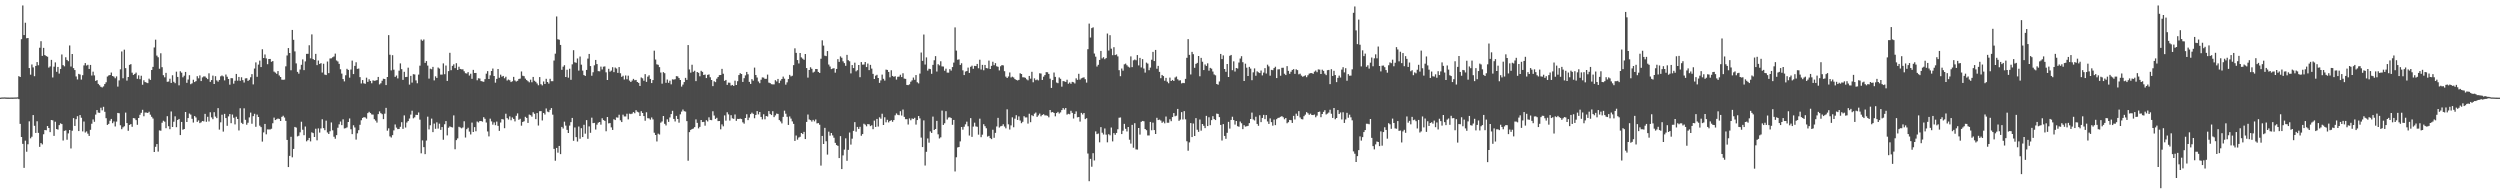 <?xml version="1.0" encoding="UTF-8"?>
<svg xmlns="http://www.w3.org/2000/svg" width="1920" height="150">
  <path d="M0 74.989h1v1.000H0zM1 74.831h1v1.000H1zM2 74.831h1v1.000H2zM3 74.796h1v1.000H3zM4 74.865h1v1.000H4zM5 74.915h1v1.000H5zM6 74.922h1v1.000H6zM7 74.934h1v1.000H7zM8 74.904h1v1.000H8zM9 74.922h1v1.000H9zM10 74.904h1v1.000H10zM11 74.849h1v1.000H11zM12 74.837h1v1.000H12zM13 74.751h1v1.000H13zM14 58.477h1v17.640H14zM15 59.113h1v36.024H15zM16 30.107h1v75.127H16zM17 4.200h1v106.289H17zM18 26.935h1v101.996H18zM19 17.439h1v90.615H19zM20 29.398h1v87.114H20zM21 29.166h1v81.616H21zM22 52.254h1v40.950H22zM23 57.362h1v48.897H23zM24 49.530h1v55.459H24zM25 51.768h1v36.587H25zM26 58.502h1v38.137H26zM27 50.656h1v51.426H27zM28 47.658h1v45.452H28zM29 50.105h1v51.923H29zM30 36.639h1v76.157H30zM31 31.647h1v78.203H31zM32 42.883h1v68.002H32zM33 36.781h1v66.331H33zM34 42.281h1v57.558H34zM35 43.039h1v57.031H35zM36 43.554h1v53.200H36zM37 51.938h1v46.342H37zM38 50.988h1v50.504H38zM39 46.003h1v46.145H39zM40 59.480h1v32.927H40zM41 51.185h1v53.143H41zM42 47.944h1v45.534H42zM43 55.167h1v43.962H43zM44 51.384h1v48.135H44zM45 56.527h1v39.581H45zM46 52.956h1v41.749H46zM47 41.817h1v53.463H47zM48 50.047h1v57.862H48zM49 50.924h1v49.597H49zM50 43.980h1v56.139H50zM51 46.021h1v61.298H51zM52 47.021h1v55.413H52zM53 34.932h1v64.916H53zM54 51.089h1v62.921H54zM55 41.464h1v58.947H55zM56 52.348h1v38.368H56zM57 53.810h1v42.902H57zM58 58.731h1v32.834H58zM59 61.045h1v28.215H59zM60 56.747h1v43.925H60zM61 57.255h1v31.126H61zM62 61.132h1v29.313H62zM63 57.761h1v43.175H63zM64 50.230h1v43.083H64zM65 48.443h1v53.349H65zM66 50.329h1v50.593H66zM67 49.747h1v52.934H67zM68 52.931h1v51.442H68zM69 49.894h1v49.817H69zM70 58.026h1v37.013H70zM71 55.030h1v36.709H71zM72 57.887h1v35.637H72zM73 62.157h1v25.853H73zM74 61.519h1v23.017H74zM75 64.396h1v22.097H75zM76 65.460h1v21.245H76zM77 66.646h1v16.104H77zM78 67.177h1v17.565H78zM79 66.339h1v15.708H79zM80 64.570h1v21.284H80zM81 63.158h1v27.638H81zM82 58.786h1v37.157H82zM83 57.951h1v37.182H83zM84 57.596h1v35.125H84zM85 55.724h1v35.601H85zM86 58.369h1v36.262H86zM87 58.818h1v34.482H87zM88 60.123h1v36.979H88zM89 58.681h1v34.692H89zM90 66.522h1v20.188H90zM91 61.757h1v25.239H91zM92 53.259h1v42.955H92zM93 39.546h1v59.689H93zM94 60.091h1v37.677H94zM95 38.159h1v58.789H95zM96 52.343h1v34.115H96zM97 61.885h1v32.655H97zM98 59.134h1v41.346H98zM99 49.839h1v46.118H99zM100 49.251h1v46.020H100zM101 55.811h1v41.586H101zM102 57.568h1v33.117H102zM103 56.790h1v34.143H103zM104 55.767h1v36.512H104zM105 60.539h1v35.306H105zM106 57.873h1v32.756H106zM107 60.848h1v27.320H107zM108 58.143h1v28.505H108zM109 65.096h1v19.222H109zM110 61.652h1v27.652H110zM111 63.041h1v23.401H111zM112 63.460h1v23.014H112zM113 63.851h1v22.957H113zM114 60.395h1v25.395H114zM115 61.407h1v26.651H115zM116 53.762h1v35.917H116zM117 51.352h1v39.698H117zM118 36.456h1v80.284H118zM119 30.450h1v82.277H119zM120 42.689h1v67.949H120zM121 43.980h1v72.452H121zM122 52.796h1v47.361H122zM123 40.883h1v59.531H123zM124 51.592h1v42.689H124zM125 57.751h1v34.983H125zM126 59.413h1v34.017H126zM127 55.968h1v42.506H127zM128 62.810h1v26.409H128zM129 62.597h1v34.324H129zM130 60.457h1v38.750H130zM131 63.712h1v21.911H131zM132 57.827h1v39.723H132zM133 62.801h1v30.682H133zM134 63.888h1v25.457H134zM135 55.051h1v42.651H135zM136 59.070h1v33.104H136zM137 65.556h1v25.791H137zM138 54.733h1v48.977H138zM139 55.808h1v37.855H139zM140 59.388h1v40.236H140zM141 58.102h1v40.980H141zM142 55.250h1v30.767H142zM143 63.611h1v30.078H143zM144 61.070h1v29.613H144zM145 57.756h1v29.444H145zM146 64.666h1v23.351H146zM147 64.021h1v27.199H147zM148 61.214h1v32.909H148zM149 63.027h1v26.118H149zM150 62.297h1v27.908H150zM151 58.514h1v35.095H151zM152 60.162h1v32.291H152zM153 57.884h1v36.704H153zM154 62.244h1v31.719H154zM155 59.447h1v33.488H155zM156 58.653h1v34.605H156zM157 58.717h1v28.709H157zM158 59.738h1v33.813H158zM159 60.764h1v28.931H159zM160 56.337h1v36.970H160zM161 62.892h1v23.351H161zM162 61.475h1v28.707H162zM163 58.081h1v33.468H163zM164 64.497h1v21.680H164zM165 58.541h1v31.023H165zM166 61.764h1v28.949H166zM167 62.707h1v20.323H167zM168 61.382h1v38.135H168zM169 58.603h1v35.324H169zM170 57.957h1v30.153H170zM171 58.683h1v42.399H171zM172 61.732h1v25.699H172zM173 57.234h1v33.431H173zM174 58.926h1v37.672H174zM175 60.683h1v28.707H175zM176 65.002h1v22.598H176zM177 60.013h1v34.601H177zM178 60.123h1v27.830H178zM179 64.281h1v26.130H179zM180 62.000h1v33.536H180zM181 56.797h1v32.845H181zM182 61.972h1v29.410H182zM183 59.077h1v41.126H183zM184 62.066h1v21.057H184zM185 59.344h1v34.944H185zM186 61.517h1v33.745H186zM187 63.405h1v19.785H187zM188 60.212h1v31.797H188zM189 60.052h1v35.750H189zM190 62.167h1v32.110H190zM191 61.288h1v28.853H191zM192 59.356h1v27.116H192zM193 56.927h1v38.114H193zM194 64.794h1v24.404H194zM195 52.625h1v34.768H195zM196 47.937h1v49.444H196zM197 58.997h1v29.020H197zM198 49.622h1v40.226H198zM199 46.532h1v50.000H199zM200 51.496h1v46.164H200zM201 37.846h1v70.929H201zM202 44.556h1v57.121H202zM203 41.842h1v53.342H203zM204 44.870h1v58.311H204zM205 49.303h1v50.101H205zM206 45.325h1v54.120H206zM207 45.248h1v54.168H207zM208 47.482h1v51.396H208zM209 46.923h1v47.745H209zM210 54.966h1v35.363H210zM211 55.742h1v36.471H211zM212 56.683h1v34.898H212zM213 54.559h1v36.464H213zM214 57.951h1v33.397H214zM215 59.116h1v33.836H215zM216 61.196h1v28.558H216zM217 61.311h1v27.551H217zM218 61.125h1v29.151H218zM219 50.958h1v41.877H219zM220 42.618h1v64.875H220zM221 36.893h1v91.399H221zM222 40.697h1v79.005H222zM223 53.986h1v51.053H223zM224 22.987h1v97.851H224zM225 30.583h1v83.781H225zM226 39.484h1v57.999H226zM227 48.669h1v49.306H227zM228 55.218h1v49.533H228zM229 56.598h1v47.631H229zM230 53.396h1v48.254H230zM231 49.791h1v43.708H231zM232 45.612h1v54.044H232zM233 53.849h1v49.991H233zM234 47.145h1v50.014H234zM235 41.345h1v67.173H235zM236 41.336h1v66.274H236zM237 34.760h1v71.188H237zM238 44.820h1v63.777H238zM239 26.415h1v75.191H239zM240 45.344h1v56.876H240zM241 46.072h1v59.130H241zM242 41.359h1v57.519H242zM243 49.997h1v57.759H243zM244 46.468h1v52.151H244zM245 49.088h1v52.767H245zM246 48.468h1v50.181H246zM247 55.685h1v35.935H247zM248 48.946h1v49.478H248zM249 57.273h1v42.712H249zM250 57.658h1v35.010H250zM251 47.253h1v54.468H251zM252 56.142h1v46.761H252zM253 44.900h1v55.930H253zM254 44.822h1v49.228H254zM255 43.998h1v56.104H255zM256 43.350h1v61.687H256zM257 41.190h1v65.367H257zM258 46.436h1v57.340H258zM259 47.182h1v50.906H259zM260 49.047h1v46.443H260zM261 53.190h1v40.172H261zM262 56.509h1v39.572H262zM263 60.720h1v30.906H263zM264 62.510h1v36.127H264zM265 57.793h1v40.664H265zM266 52.844h1v44.992H266zM267 53.693h1v39.991H267zM268 59.640h1v31.334H268zM269 53.426h1v45.827H269zM270 46.534h1v56.473H270zM271 56.882h1v39.345H271zM272 50.601h1v47.306H272zM273 47.839h1v59.366H273zM274 52.911h1v49.483H274zM275 52.659h1v47.322H275zM276 59.244h1v36.613H276zM277 64.124h1v28.254H277zM278 61.491h1v29.080H278zM279 64.011h1v25.930H279zM280 64.357h1v25.848H280zM281 59.653h1v31.488H281zM282 62.876h1v24.012H282zM283 60.871h1v25.006H283zM284 62.141h1v24.681H284zM285 63.961h1v23.955H285zM286 61.691h1v26.347H286zM287 62.043h1v29.480H287zM288 61.885h1v30.755H288zM289 61.510h1v32.646H289zM290 59.081h1v28.556H290zM291 64.801h1v20.735H291zM292 63.943h1v22.969H292zM293 61.993h1v25.695H293zM294 60.480h1v30.991H294zM295 60.672h1v26.622H295zM296 65.327h1v17.521H296zM297 59.143h1v41.227H297zM298 26.958h1v71.588H298zM299 42.027h1v62.724H299zM300 54.085h1v51.518H300zM301 42.389h1v61.380H301zM302 53.526h1v46.599H302zM303 59.042h1v36.553H303zM304 57.987h1v40.014H304zM305 60.235h1v38.959H305zM306 54.259h1v44.745H306zM307 48.683h1v48.693H307zM308 53.089h1v40.758H308zM309 61.354h1v37.615H309zM310 55.122h1v33.509H310zM311 59.189h1v38.764H311zM312 59.047h1v35.040H312zM313 51.986h1v41.009H313zM314 64.975h1v26.052H314zM315 58.257h1v29.773H315zM316 63.428h1v21.614H316zM317 57.005h1v33.884H317zM318 57.188h1v32.937H318zM319 61.771h1v26.420H319zM320 63.954h1v24.344H320zM321 57.289h1v29.084H321zM322 50.434h1v41.465H322zM323 30.354h1v87.391H323zM324 31.311h1v76.507H324zM325 30.320h1v82.692H325zM326 48.262h1v70.138H326zM327 46.900h1v61.028H327zM328 50.404h1v39.180H328zM329 60.386h1v38.968H329zM330 52.730h1v43.463H330zM331 53.217h1v37.887H331zM332 51.338h1v50.126H332zM333 61.752h1v33.191H333zM334 58.610h1v40.291H334zM335 59.841h1v34.097H335zM336 51.869h1v46.873H336zM337 52.698h1v42.261H337zM338 57.307h1v42.435H338zM339 57.301h1v40.263H339zM340 48.704h1v58.602H340zM341 57.003h1v38.418H341zM342 50.336h1v42.653H342zM343 62.164h1v41.799H343zM344 54.620h1v43.479H344zM345 40.560h1v56.493H345zM346 53.929h1v43.669H346zM347 50.599h1v47.295H347zM348 49.384h1v39.258H348zM349 52.332h1v62.294H349zM350 48.523h1v59.085H350zM351 53.719h1v52.548H351zM352 51.267h1v46.127H352zM353 52.943h1v44.969H353zM354 53.233h1v45.351H354zM355 53.254h1v44.617H355zM356 54.737h1v38.370H356zM357 56.216h1v49.384H357zM358 56.474h1v42.770H358zM359 55.419h1v42.701H359zM360 57.992h1v43.081H360zM361 56.621h1v46.661H361zM362 60.526h1v33.635H362zM363 53.668h1v47.718H363zM364 56.042h1v41.595H364zM365 56.030h1v44.802H365zM366 61.663h1v31.692H366zM367 60.111h1v33.928H367zM368 60.290h1v32.667H368zM369 62.270h1v30.657H369zM370 62.579h1v30.852H370zM371 62.823h1v27.189H371zM372 60.791h1v30.458H372zM373 56.586h1v37.514H373zM374 54.620h1v46.329H374zM375 60.674h1v44.102H375zM376 57.866h1v33.271H376zM377 54.513h1v38.704H377zM378 52.654h1v43.088H378zM379 58.363h1v35.640H379zM380 63.464h1v32.710H380zM381 60.569h1v32.813H381zM382 52.995h1v43.667H382zM383 59.718h1v40.801H383zM384 57.346h1v36.770H384zM385 58.875h1v32.552H385zM386 58.319h1v33.442H386zM387 60.107h1v38.325H387zM388 58.914h1v28.432H388zM389 61.842h1v28.876H389zM390 61.100h1v30.700H390zM391 61.652h1v27.739H391zM392 63.046h1v29.323H392zM393 62.416h1v27.814H393zM394 59.035h1v32.312H394zM395 61.814h1v31.435H395zM396 62.615h1v26.294H396zM397 62.034h1v25.031H397zM398 60.612h1v31.373H398zM399 60.352h1v30.877H399zM400 54.890h1v41.623H400zM401 58.154h1v35.521H401zM402 58.509h1v34.605H402zM403 60.347h1v29.345H403zM404 61.480h1v29.091H404zM405 62.341h1v32.069H405zM406 63.217h1v24.772H406zM407 61.171h1v27.283H407zM408 63.160h1v26.443H408zM409 59.070h1v27.166H409zM410 61.997h1v25.383H410zM411 62.840h1v28.670H411zM412 64.094h1v22.754H412zM413 65.492h1v30.907H413zM414 59.189h1v26.205H414zM415 64.668h1v20.664H415zM416 65.575h1v26.947H416zM417 62.579h1v24.182H417zM418 64.510h1v23.475H418zM419 60.542h1v22.769H419zM420 62.956h1v22.742H420zM421 64.208h1v21.982H421zM422 60.526h1v23.859H422zM423 62.375h1v20.595H423zM424 62.368h1v25.697H424zM425 46.493h1v67.844H425zM426 41.238h1v82.220H426zM427 12.666h1v100.938H427zM428 30.132h1v87.134H428zM429 30.501h1v81.554H429zM430 34.499h1v83.850H430zM431 53.584h1v43.898H431zM432 51.224h1v47.464H432zM433 50.091h1v43.355H433zM434 59.143h1v37.343H434zM435 53.572h1v46.182H435zM436 59.631h1v42.532H436zM437 52.812h1v43.660H437zM438 61.306h1v32.488H438zM439 49.386h1v41.181H439zM440 38.576h1v69.579H440zM441 47.836h1v50.064H441zM442 48.232h1v57.100H442zM443 44.904h1v63.774H443zM444 54.211h1v42.964H444zM445 43.428h1v63.145H445zM446 49.688h1v48.769H446zM447 54.234h1v51.026H447zM448 57.644h1v38.190H448zM449 58.342h1v44.312H449zM450 53.728h1v38.542H450zM451 45.019h1v61.561H451zM452 41.400h1v55.692H452zM453 50.748h1v51.220H453zM454 58.141h1v32.225H454zM455 55.504h1v39.062H455zM456 50.187h1v44.161H456zM457 46.033h1v53.472H457zM458 49.212h1v46.514H458zM459 54.632h1v39.588H459zM460 54.799h1v38.915H460zM461 51.160h1v44.585H461zM462 53.366h1v37.473H462zM463 51.178h1v41.041H463zM464 51.013h1v41.808H464zM465 55.559h1v45.228H465zM466 61.452h1v28.428H466zM467 52.835h1v41.932H467zM468 55.058h1v39.446H468zM469 54.224h1v43.619H469zM470 51.615h1v48.180H470zM471 55.401h1v36.194H471zM472 51.860h1v40.373H472zM473 52.622h1v37.542H473zM474 55.948h1v34.420H474zM475 51.489h1v36.651H475zM476 56.266h1v36.141H476zM477 59.013h1v34.733H477zM478 58.182h1v29.899H478zM479 61.059h1v28.379H479zM480 57.955h1v31.469H480zM481 60.887h1v26.482H481zM482 58.136h1v33.561H482zM483 61.901h1v25.383H483zM484 62.952h1v24.720H484zM485 61.862h1v25.402H485zM486 60.564h1v25.514H486zM487 61.658h1v25.308H487zM488 61.400h1v23.216H488zM489 63.000h1v22.813H489zM490 63.634h1v22.673H490zM491 65.993h1v23.095H491zM492 59.516h1v25.885H492zM493 60.182h1v26.622H493zM494 62.016h1v27.100H494zM495 56.934h1v35.782H495zM496 62.860h1v23.358H496zM497 58.889h1v31.863H497zM498 57.822h1v33.095H498zM499 60.640h1v31.243H499zM500 63.810h1v26.427H500zM501 61.489h1v30.204H501zM502 38.933h1v63.012H502zM503 45.715h1v57.981H503zM504 49.406h1v59.240H504zM505 49.752h1v52.927H505zM506 51.544h1v51.772H506zM507 55.694h1v38.492H507zM508 64.245h1v29.025H508zM509 55.380h1v33.685H509zM510 56.241h1v38.840H510zM511 63.595h1v32.783H511zM512 61.063h1v30.600H512zM513 63.574h1v30.005H513zM514 61.977h1v28.226H514zM515 64.755h1v22.841H515zM516 60.919h1v24.193H516zM517 61.139h1v30.211H517zM518 60.846h1v32.429H518zM519 58.445h1v30.565H519zM520 58.699h1v32.694H520zM521 59.967h1v34.250H521zM522 61.427h1v26.370H522zM523 66.525h1v19.178H523zM524 64.973h1v19.160H524zM525 63.025h1v22.357H525zM526 59.793h1v25.940H526zM527 61.338h1v31.689H527zM528 34.628h1v88.840H528zM529 53.364h1v48.121H529zM530 55.829h1v43.974H530zM531 49.741h1v49.382H531zM532 55.147h1v43.587H532zM533 54.341h1v43.275H533zM534 62.309h1v29.400H534zM535 55.300h1v39.084H535zM536 55.909h1v42.699H536zM537 58.585h1v38.858H537zM538 54.375h1v37.768H538zM539 55.186h1v38.537H539zM540 57.587h1v36.022H540zM541 57.236h1v39.254H541zM542 59.956h1v32.355H542zM543 57.511h1v35.754H543zM544 57.154h1v32.939H544zM545 59.338h1v32.756H545zM546 61.430h1v30.900H546zM547 66.126h1v19.318H547zM548 62.411h1v26.292H548zM549 63.098h1v28.254H549zM550 60.393h1v30.062H550zM551 59.116h1v33.937H551zM552 57.708h1v35.237H552zM553 57.594h1v41.726H553zM554 52.867h1v42.655H554zM555 56.625h1v40.389H555zM556 62.123h1v26.526H556zM557 61.402h1v31.264H557zM558 65.156h1v21.083H558zM559 63.425h1v24.427H559zM560 63.554h1v29.075H560zM561 65.678h1v22.792H561zM562 65.254h1v25.605H562zM563 65.989h1v25.313H563zM564 61.945h1v25.944H564zM565 65.275h1v27.526H565zM566 62.384h1v28.897H566zM567 57.664h1v33.749H567zM568 56.204h1v34.861H568zM569 56.857h1v34.580H569zM570 62.926h1v31.028H570zM571 60.059h1v34.935H571zM572 57.925h1v32.699H572zM573 55.268h1v32.499H573zM574 57.012h1v35.260H574zM575 62.876h1v27.437H575zM576 64.462h1v23.209H576zM577 60.798h1v25.729H577zM578 61.963h1v25.480H578zM579 51.908h1v38.929H579zM580 57.612h1v30.680H580zM581 59.555h1v25.768H581zM582 62.581h1v25.274H582zM583 63.888h1v22.119H583zM584 61.233h1v28.583H584zM585 59.418h1v32.275H585zM586 59.612h1v28.148H586zM587 60.587h1v31.046H587zM588 60.523h1v28.547H588zM589 57.319h1v32.163H589zM590 63.425h1v21.854H590zM591 63.840h1v23.658H591zM592 64.664h1v23.722H592zM593 64.835h1v20.584H593zM594 64.822h1v25.139H594zM595 61.615h1v26.997H595zM596 62.585h1v24.681H596zM597 60.596h1v26.899H597zM598 63.858h1v28.357H598zM599 61.899h1v31.364H599zM600 60.693h1v34.070H600zM601 58.816h1v30.943H601zM602 60.416h1v24.562H602zM603 65.014h1v22.309H603zM604 63.251h1v26.461H604zM605 60.738h1v35.228H605zM606 57.518h1v31.916H606zM607 58.660h1v32.406H607zM608 58.150h1v35.061H608zM609 50.004h1v45.118H609zM610 37.095h1v71.142H610zM611 40.599h1v63.477H611zM612 46.124h1v61.131H612zM613 48.747h1v56.878H613zM614 40.720h1v64.356H614zM615 44.062h1v58.093H615zM616 45.042h1v57.938H616zM617 45.932h1v55.363H617zM618 41.476h1v65.335H618zM619 52.283h1v41.346H619zM620 59.580h1v28.389H620zM621 53.764h1v37.999H621zM622 51.684h1v40.574H622zM623 52.851h1v40.549H623zM624 55.705h1v36.345H624zM625 55.044h1v38.215H625zM626 52.975h1v38.757H626zM627 53.066h1v41.705H627zM628 55.252h1v39.268H628zM629 55.991h1v39.780H629zM630 45.094h1v82.108H630zM631 30.972h1v73.406H631zM632 35.007h1v75.573H632zM633 42.746h1v55.459H633zM634 43.087h1v65.418H634zM635 39.214h1v79.540H635zM636 49.551h1v51.547H636zM637 51.093h1v53.079H637zM638 53.103h1v49.062H638zM639 52.650h1v51.339H639zM640 52.375h1v53.420H640zM641 55.829h1v53.903H641zM642 52.924h1v58.501H642zM643 45.431h1v66.585H643zM644 47.511h1v73.864H644zM645 43.320h1v61.218H645zM646 44.316h1v85.533H646zM647 47.102h1v72.255H647zM648 48.468h1v66.423H648zM649 50.558h1v55.690H649zM650 42.158h1v81.314H650zM651 46.214h1v68.874H651zM652 47.038h1v54.761H652zM653 56.346h1v54.715H653zM654 49.969h1v56.519H654zM655 52.290h1v48.228H655zM656 48.129h1v45.660H656zM657 54.794h1v46.329H657zM658 53.938h1v43.561H658zM659 49.928h1v49.094H659zM660 59.299h1v38.082H660zM661 47.662h1v56.601H661zM662 49.672h1v53.269H662zM663 49.580h1v45.452H663zM664 47.623h1v48.098H664zM665 51.494h1v45.530H665zM666 48.811h1v46.487H666zM667 53.879h1v41.604H667zM668 49.802h1v47.084H668zM669 52.663h1v43.525H669zM670 56.726h1v42.481H670zM671 60.674h1v31.939H671zM672 58.109h1v39.398H672zM673 57.447h1v33.916H673zM674 59.919h1v37.265H674zM675 63.625h1v26.478H675zM676 61.727h1v29.435H676zM677 57.303h1v30.023H677zM678 60.535h1v35.480H678zM679 61.908h1v28.176H679zM680 53.442h1v40.506H680zM681 53.687h1v38.336H681zM682 55.220h1v38.803H682zM683 59.404h1v33.500H683zM684 53.982h1v38.258H684zM685 58.337h1v35.191H685zM686 58.981h1v33.248H686zM687 58.498h1v30.096H687zM688 61.114h1v25.962H688zM689 58.994h1v29.171H689zM690 58.823h1v29.625H690zM691 57.399h1v28.002H691zM692 59.180h1v29.558H692zM693 56.277h1v27.837H693zM694 60.361h1v29.373H694zM695 60.587h1v30.964H695zM696 65.218h1v26.340H696zM697 65.369h1v30.273H697zM698 64.774h1v26.182H698zM699 62.771h1v29.581H699zM700 61.707h1v29.286H700zM701 59.560h1v31.790H701zM702 61.281h1v29.167H702zM703 57.669h1v38.034H703zM704 63.174h1v29.025H704zM705 64.064h1v25.047H705zM706 56.529h1v34.406H706zM707 40.352h1v65.347H707zM708 46.742h1v66.196H708zM709 26.495h1v65.957H709zM710 49.535h1v77.604H710zM711 44.087h1v72.509H711zM712 54.227h1v52.136H712zM713 52.787h1v56.798H713zM714 53.071h1v47.855H714zM715 56.671h1v45.402H715zM716 49.825h1v39.746H716zM717 46.278h1v53.550H717zM718 43.087h1v55.981H718zM719 54.918h1v37.883H719zM720 49.317h1v53.843H720zM721 50.230h1v56.116H721zM722 47.028h1v58.448H722zM723 50.995h1v33.934H723zM724 51.089h1v44.845H724zM725 54.339h1v40.339H725zM726 52.744h1v32.666H726zM727 55.753h1v36.054H727zM728 55.833h1v34.420H728zM729 53.096h1v36.947H729zM730 54.204h1v36.466H730zM731 51.501h1v44.333H731zM732 48.079h1v44.033H732zM733 21.066h1v110.602H733zM734 38.880h1v81.891H734zM735 45.875h1v67.375H735zM736 45.628h1v67.263H736zM737 49.866h1v58.716H737zM738 48.566h1v48.961H738zM739 54.005h1v45.557H739zM740 57.655h1v39.659H740zM741 54.916h1v40.586H741zM742 54.570h1v38.860H742zM743 51.942h1v45.047H743zM744 56.003h1v48.073H744zM745 51.320h1v39.412H745zM746 50.418h1v54.690H746zM747 52.821h1v44.422H747zM748 50.562h1v43.655H748zM749 50.718h1v46.374H749zM750 49.091h1v48.299H750zM751 52.432h1v50.996H751zM752 45.868h1v45.278H752zM753 53.384h1v51.980H753zM754 49.828h1v53.584H754zM755 53.982h1v41.389H755zM756 49.871h1v47.063H756zM757 52.288h1v46.244H757zM758 52.505h1v52.410H758zM759 46.545h1v57.805H759zM760 52.975h1v53.124H760zM761 50.576h1v56.299H761zM762 47.392h1v52.259H762zM763 50.084h1v55.761H763zM764 48.493h1v53.548H764zM765 50.894h1v46.221H765zM766 51.281h1v39.231H766zM767 54.044h1v43.903H767zM768 50.915h1v46.086H768zM769 49.969h1v46.686H769zM770 50.221h1v45.235H770zM771 54.662h1v42.527H771zM772 58.832h1v39.735H772zM773 59.887h1v24.102H773zM774 58.749h1v36.738H774zM775 55.653h1v43.834H775zM776 59.493h1v36.793H776zM777 58.864h1v31.234H777zM778 59.516h1v38.219H778zM779 60.729h1v30.394H779zM780 61.407h1v27.050H780zM781 61.807h1v30.304H781zM782 61.340h1v28.073H782zM783 56.250h1v36.317H783zM784 56.829h1v37.791H784zM785 59.363h1v34.184H785zM786 59.372h1v29.860H786zM787 59.770h1v30.439H787zM788 60.919h1v29.222H788zM789 61.679h1v33.234H789zM790 58.337h1v29.027H790zM791 60.427h1v33.417H791zM792 55.138h1v33.312H792zM793 63.194h1v26.001H793zM794 60.136h1v27.146H794zM795 61.613h1v24.800H795zM796 61.100h1v28.640H796zM797 61.729h1v26.903H797zM798 56.252h1v30.980H798zM799 56.458h1v32.891H799zM800 61.393h1v26.867H800zM801 58.889h1v28.823H801zM802 57.646h1v30.984H802zM803 55.405h1v33.243H803zM804 55.518h1v33.392H804zM805 56.767h1v33.353H805zM806 60.413h1v24.058H806zM807 67.557h1v18.750H807zM808 61.494h1v24.527H808zM809 55.719h1v31.066H809zM810 59.054h1v30.279H810zM811 63.377h1v23.447H811zM812 63.872h1v22.065H812zM813 59.507h1v27.702H813zM814 60.505h1v25.818H814zM815 66.586h1v17.940H815zM816 62.235h1v20.751H816zM817 62.519h1v21.630H817zM818 62.924h1v20.041H818zM819 61.242h1v26.761H819zM820 64.316h1v23.065H820zM821 63.338h1v24.431H821zM822 64.366h1v20.712H822zM823 62.872h1v23.802H823zM824 63.194h1v27.835H824zM825 64.078h1v23.410H825zM826 60.143h1v25.420H826zM827 61.331h1v28.762H827zM828 56.692h1v33.177H828zM829 61.111h1v32.298H829zM830 60.146h1v26.546H830zM831 59.699h1v28.233H831zM832 59.381h1v27.393H832zM833 60.807h1v30.680H833zM834 63.435h1v27.352H834zM835 37.802h1v80.117H835zM836 18.111h1v121.042H836zM837 28.823h1v93.170H837zM838 21.604h1v106.455H838zM839 20.966h1v96.699H839zM840 41.139h1v82.078H840zM841 43.497h1v57.439H841zM842 51.075h1v51.959H842zM843 49.782h1v52.788H843zM844 46.044h1v63.248H844zM845 39.118h1v58.510H845zM846 44.852h1v57.095H846zM847 43.929h1v59.377H847zM848 45.490h1v53.163H848zM849 44.604h1v58.803H849zM850 25.758h1v83.552H850zM851 38.809h1v64.278H851zM852 27.038h1v76.891H852zM853 37.376h1v60.547H853zM854 42.393h1v66.221H854zM855 36.250h1v66.017H855zM856 42.313h1v61.234H856zM857 41.787h1v60.300H857zM858 43.330h1v55.923H858zM859 53.929h1v36.505H859zM860 58.530h1v31.701H860zM861 52.611h1v50.343H861zM862 54.286h1v46.141H862zM863 49.404h1v45.731H863zM864 48.823h1v50.117H864zM865 50.139h1v50.810H865zM866 51.180h1v46.361H866zM867 51.888h1v55.420H867zM868 43.330h1v66.949H868zM869 51.563h1v44.324H869zM870 46.337h1v67.139H870zM871 45.737h1v48.876H871zM872 46.282h1v68.467H872zM873 42.290h1v72.584H873zM874 50.205h1v48.105H874zM875 44.421h1v58.943H875zM876 51.821h1v41.742H876zM877 45.399h1v47.503H877zM878 52.645h1v40.499H878zM879 55.779h1v43.317H879zM880 48.083h1v51.929H880zM881 48.862h1v55.166H881zM882 53.936h1v50.083H882zM883 51.894h1v41.742H883zM884 45.886h1v54.159H884zM885 39.835h1v54.392H885zM886 46.875h1v53.040H886zM887 38.342h1v64.584H887zM888 52.805h1v37.665H888zM889 50.601h1v41.602H889zM890 55.174h1v36.667H890zM891 60.068h1v32.477H891zM892 57.561h1v36.757H892zM893 58.443h1v34.923H893zM894 61.993h1v32.747H894zM895 59.827h1v29.666H895zM896 62.746h1v31.536H896zM897 63.970h1v30.277H897zM898 59.608h1v31.991H898zM899 62.196h1v30.906H899zM900 61.398h1v28.528H900zM901 62.203h1v24.653H901zM902 59.489h1v29.808H902zM903 58.777h1v30.066H903zM904 60.862h1v22.779H904zM905 61.823h1v30.977H905zM906 61.647h1v30.192H906zM907 64.059h1v22.081H907zM908 63.663h1v28.064H908zM909 63.835h1v21.531H909zM910 60.569h1v31.057H910zM911 44.366h1v64.106H911zM912 30.068h1v85.674H912zM913 42.135h1v67.237H913zM914 57.191h1v37.301H914zM915 39.814h1v65.457H915zM916 41.604h1v53.264H916zM917 52.082h1v52.374H917zM918 49.033h1v41.707H918zM919 48.287h1v51.371H919zM920 42.995h1v58.263H920zM921 58.585h1v33.214H921zM922 44.419h1v55.942H922zM923 47.422h1v47.816H923zM924 53.810h1v42.822H924zM925 49.516h1v48.876H925zM926 50.631h1v38.354H926zM927 48.615h1v48.187H927zM928 54.286h1v35.779H928zM929 52.130h1v44.021H929zM930 52.728h1v39.547H930zM931 54.916h1v34.314H931zM932 57.204h1v34.241H932zM933 57.861h1v34.360H933zM934 64.520h1v22.703H934zM935 65.057h1v22.456H935zM936 62.581h1v27.395H936zM937 41.412h1v54.520H937zM938 45.348h1v62.591H938zM939 42.551h1v52.795H939zM940 53.004h1v51.392H940zM941 55.140h1v51.442H941zM942 49.159h1v52.815H942zM943 59.157h1v34.452H943zM944 42.856h1v55.896H944zM945 42.210h1v49.874H945zM946 53.897h1v35.761H946zM947 47.079h1v45.147H947zM948 54.920h1v40.778H948zM949 52.203h1v40.709H949zM950 52.641h1v44.269H950zM951 48.022h1v49.290H951zM952 44.943h1v48.379H952zM953 43.144h1v51.533H953zM954 47.779h1v51.373H954zM955 62.192h1v33.939H955zM956 48.921h1v48.302H956zM957 51.991h1v44.960H957zM958 58.360h1v38.304H958zM959 51.338h1v43.218H959zM960 52.686h1v38.704H960zM961 61.576h1v24.923H961zM962 55.547h1v36.207H962zM963 52.554h1v39.954H963zM964 58.141h1v31.522H964zM965 54.769h1v40.396H965zM966 55.534h1v41.062H966zM967 56.113h1v32.433H967zM968 54.169h1v39.629H968zM969 57.909h1v32.653H969zM970 55.776h1v32.458H970zM971 52.311h1v39.169H971zM972 56.454h1v31.925H972zM973 49.672h1v43.605H973zM974 50.993h1v44.170H974zM975 58.134h1v32.811H975zM976 53.675h1v40.140H976zM977 53.915h1v42.598H977zM978 52.299h1v39.551H978zM979 51.276h1v44.823H979zM980 59.960h1v31.605H980zM981 53.316h1v37.244H981zM982 53.188h1v37.105H982zM983 58.143h1v31.552H983zM984 52.087h1v37.091H984zM985 52.034h1v38.043H985zM986 56.653h1v34.926H986zM987 57.651h1v32.966H987zM988 50.789h1v43.900H988zM989 54.417h1v39.412H989zM990 56.667h1v35.461H990zM991 55.115h1v37.176H991zM992 53.698h1v40.691H992zM993 53.096h1v35.891H993zM994 56.712h1v35.040H994zM995 53.224h1v34.076H995zM996 53.856h1v35.154H996zM997 57.099h1v28.263H997zM998 56.554h1v33.658H998zM999 58.049h1v33.424H999zM1000 58.932h1v32.767H1000zM1001 58.450h1v30.785H1001zM1002 57.868h1v30.172H1002zM1003 59.267h1v26.841H1003zM1004 57.822h1v29.158H1004zM1005 56.522h1v31.646H1005zM1006 56.149h1v31.137H1006zM1007 56.136h1v32.163H1007zM1008 56.708h1v31.666H1008zM1009 55.042h1v32.939H1009zM1010 54.195h1v35.846H1010zM1011 55.474h1v33.328H1011zM1012 53.318h1v32.712H1012zM1013 53.444h1v32.275H1013zM1014 56.838h1v33.149H1014zM1015 53.483h1v34.083H1015zM1016 54.433h1v31.499H1016zM1017 56.575h1v28.059H1017zM1018 57.715h1v30.176H1018zM1019 53.920h1v33.339H1019zM1020 53.691h1v32.758H1020zM1021 64.639h1v19.654H1021zM1022 53.167h1v34.170H1022zM1023 58.326h1v32.255H1023zM1024 54.359h1v28.574H1024zM1025 57.674h1v33.937H1025zM1026 63.098h1v27.512H1026zM1027 59.807h1v24.740H1027zM1028 58.040h1v29.535H1028zM1029 59.521h1v26.871H1029zM1030 53.467h1v38.258H1030zM1031 51.599h1v34.619H1031zM1032 55.609h1v38.824H1032zM1033 52.380h1v39.364H1033zM1034 62.002h1v24.619H1034zM1035 56.932h1v33.506H1035zM1036 58.159h1v29.920H1036zM1037 58.054h1v32.048H1037zM1038 53.240h1v39.176H1038zM1039 9.828h1v106.438H1039zM1040 4.971h1v113.110H1040zM1041 23.353h1v101.076H1041zM1042 33.886h1v86.024H1042zM1043 15.076h1v100.240H1043zM1044 34.353h1v70.377H1044zM1045 50.986h1v57.013H1045zM1046 38.635h1v66.693H1046zM1047 43.092h1v58.313H1047zM1048 41.146h1v58.759H1048zM1049 51.283h1v43.745H1049zM1050 50.109h1v44.985H1050zM1051 52.711h1v42.712H1051zM1052 48.143h1v43.248H1052zM1053 44.206h1v61.669H1053zM1054 50.892h1v61.328H1054zM1055 44.810h1v69.911H1055zM1056 41.732h1v69.151H1056zM1057 44.822h1v63.859H1057zM1058 35.719h1v73.362H1058zM1059 50.695h1v61.557H1059zM1060 54.836h1v46.066H1060zM1061 50.432h1v61.454H1061zM1062 50.333h1v51.099H1062zM1063 51.629h1v46.091H1063zM1064 53.808h1v45.956H1064zM1065 55.817h1v50.666H1065zM1066 50.139h1v44.500H1066zM1067 47.907h1v47.574H1067zM1068 48.537h1v50.403H1068zM1069 45.845h1v45.230H1069zM1070 50.896h1v43.543H1070zM1071 48.189h1v50.442H1071zM1072 36.223h1v62.653H1072zM1073 37.965h1v55.026H1073zM1074 47.106h1v53.401H1074zM1075 39.752h1v60.501H1075zM1076 48.473h1v60.916H1076zM1077 40.741h1v60.158H1077zM1078 50.848h1v48.858H1078zM1079 43.117h1v58.851H1079zM1080 45.209h1v44.239H1080zM1081 51.386h1v42.827H1081zM1082 48.010h1v44.832H1082zM1083 54.753h1v40.748H1083zM1084 53.890h1v35.889H1084zM1085 57.749h1v34.580H1085zM1086 55.616h1v36.258H1086zM1087 56.305h1v36.752H1087zM1088 53.549h1v45.109H1088zM1089 49.773h1v42.351H1089zM1090 54.984h1v46.784H1090zM1091 38.853h1v62.074H1091zM1092 52.439h1v36.990H1092zM1093 58.081h1v39.785H1093zM1094 48.907h1v42.101H1094zM1095 43.371h1v57.892H1095zM1096 50.205h1v42.902H1096zM1097 53.510h1v43.182H1097zM1098 59.871h1v34.580H1098zM1099 54.934h1v38.972H1099zM1100 58.566h1v36.425H1100zM1101 58.816h1v33.783H1101zM1102 57.104h1v40.597H1102zM1103 59.676h1v34.356H1103zM1104 54.682h1v44.727H1104zM1105 57.626h1v33.557H1105zM1106 54.829h1v38.192H1106zM1107 47.942h1v48.530H1107zM1108 50.581h1v37.727H1108zM1109 55.714h1v38.068H1109zM1110 61.443h1v34.663H1110zM1111 50.281h1v41.598H1111zM1112 53.435h1v37.571H1112zM1113 57.822h1v38.039H1113zM1114 58.415h1v30.508H1114zM1115 63.029h1v27.798H1115zM1116 60.846h1v29.842H1116zM1117 47.072h1v52.957H1117zM1118 64.922h1v26.615H1118zM1119 51.345h1v58.194H1119zM1120 43.000h1v52.268H1120zM1121 55.254h1v40.204H1121zM1122 58.170h1v31.909H1122zM1123 53.700h1v43.296H1123zM1124 53.957h1v37.919H1124zM1125 55.666h1v42.957H1125zM1126 46.667h1v53.788H1126zM1127 61.194h1v32.028H1127zM1128 51.031h1v38.025H1128zM1129 52.377h1v43.788H1129zM1130 46.543h1v49.931H1130zM1131 57.751h1v37.128H1131zM1132 62.286h1v28.975H1132zM1133 52.304h1v47.860H1133zM1134 60.814h1v35.136H1134zM1135 54.575h1v37.967H1135zM1136 48.864h1v51.318H1136zM1137 49.500h1v47.484H1137zM1138 53.240h1v42.808H1138zM1139 57.507h1v30.769H1139zM1140 58.347h1v41.637H1140zM1141 56.245h1v35.628H1141zM1142 49.384h1v75.157H1142zM1143 33.419h1v81.778H1143zM1144 45.232h1v50.011H1144zM1145 40.169h1v60.783H1145zM1146 56.522h1v53.923H1146zM1147 47.001h1v51.623H1147zM1148 45.424h1v63.264H1148zM1149 54.520h1v44.814H1149zM1150 50.436h1v48.872H1150zM1151 62.411h1v37.517H1151zM1152 57.774h1v38.041H1152zM1153 59.450h1v38.110H1153zM1154 47.360h1v51.934H1154zM1155 58.797h1v38.258H1155zM1156 41.709h1v54.317H1156zM1157 44.554h1v51.581H1157zM1158 56.424h1v46.578H1158zM1159 48.651h1v50.826H1159zM1160 54.380h1v46.883H1160zM1161 48.180h1v51.476H1161zM1162 48.756h1v56.004H1162zM1163 46.436h1v46.921H1163zM1164 44.412h1v48.990H1164zM1165 58.195h1v35.782H1165zM1166 49.146h1v41.174H1166zM1167 56.843h1v31.737H1167zM1168 47.482h1v50.716H1168zM1169 53.714h1v38.826H1169zM1170 46.797h1v39.290H1170zM1171 43.629h1v52.847H1171zM1172 58.768h1v28.624H1172zM1173 55.403h1v36.361H1173zM1174 56.824h1v35.175H1174zM1175 52.256h1v36.464H1175zM1176 53.506h1v39.329H1176zM1177 56.708h1v37.917H1177zM1178 53.247h1v36.189H1178zM1179 55.399h1v33.937H1179zM1180 57.827h1v32.158H1180zM1181 58.713h1v38.883H1181zM1182 53.458h1v41.600H1182zM1183 58.674h1v31.275H1183zM1184 58.882h1v29.991H1184zM1185 57.401h1v31.575H1185zM1186 59.814h1v31.005H1186zM1187 58.539h1v34.106H1187zM1188 61.384h1v29.055H1188zM1189 57.701h1v38.022H1189zM1190 55.710h1v32.705H1190zM1191 61.386h1v29.297H1191zM1192 54.819h1v35.219H1192zM1193 48.019h1v54.509H1193zM1194 58.928h1v30.483H1194zM1195 50.384h1v39.599H1195zM1196 57.321h1v31.650H1196zM1197 52.320h1v37.626H1197zM1198 59.006h1v31.572H1198zM1199 51.340h1v40.673H1199zM1200 53.471h1v37.363H1200zM1201 61.743h1v28.141H1201zM1202 54.391h1v35.827H1202zM1203 62.208h1v31.511H1203zM1204 55.703h1v35.768H1204zM1205 59.340h1v37.530H1205zM1206 54.261h1v33.985H1206zM1207 55.181h1v40.023H1207zM1208 61.240h1v26.509H1208zM1209 54.680h1v39.721H1209zM1210 61.915h1v29.993H1210zM1211 55.566h1v30.902H1211zM1212 53.174h1v35.791H1212zM1213 59.766h1v24.445H1213zM1214 55.618h1v35.644H1214zM1215 61.695h1v24.653H1215zM1216 55.463h1v39.185H1216zM1217 63.238h1v29.247H1217zM1218 53.737h1v34.239H1218zM1219 57.051h1v33.518H1219zM1220 55.145h1v30.616H1220zM1221 51.402h1v39.794H1221zM1222 62.693h1v21.382H1222zM1223 57.298h1v30.297H1223zM1224 64.394h1v24.125H1224zM1225 54.964h1v31.721H1225zM1226 62.991h1v27.116H1226zM1227 65.229h1v19.297H1227zM1228 59.056h1v28.975H1228zM1229 54.753h1v30.993H1229zM1230 63.000h1v25.621H1230zM1231 63.112h1v22.012H1231zM1232 62.320h1v26.063H1232zM1233 59.306h1v30.272H1233zM1234 61.027h1v28.856H1234zM1235 59.443h1v28.160H1235zM1236 60.203h1v30.678H1236zM1237 62.531h1v23.907H1237zM1238 64.005h1v23.864H1238zM1239 65.451h1v25.493H1239zM1240 62.373h1v22.806H1240zM1241 62.350h1v21.133H1241zM1242 62.061h1v27.198H1242zM1243 63.075h1v27.018H1243zM1244 54.515h1v45.789H1244zM1245 38.022h1v85.267H1245zM1246 53.087h1v45.377H1246zM1247 46.413h1v52.811H1247zM1248 9.144h1v106.555H1248zM1249 13.312h1v103.872H1249zM1250 39.173h1v69.906H1250zM1251 45.584h1v49.027H1251zM1252 60.114h1v49.513H1252zM1253 52.508h1v56.443H1253zM1254 50.684h1v56.237H1254zM1255 55.254h1v33.726H1255zM1256 49.775h1v61.167H1256zM1257 57.774h1v37.556H1257zM1258 55.801h1v44.907H1258zM1259 41.254h1v56.537H1259zM1260 52.077h1v47.219H1260zM1261 38.985h1v60.293H1261zM1262 43.742h1v55.788H1262zM1263 45.559h1v50.936H1263zM1264 43.652h1v51.513H1264zM1265 48.875h1v53.383H1265zM1266 49.750h1v55.995H1266zM1267 58.770h1v36.429H1267zM1268 60.578h1v27.171H1268zM1269 61.091h1v33.703H1269zM1270 57.594h1v41.218H1270zM1271 52.407h1v47.913H1271zM1272 49.702h1v49.718H1272zM1273 57.184h1v40.179H1273zM1274 50.294h1v49.593H1274zM1275 56.710h1v43.719H1275zM1276 53.071h1v40.758H1276zM1277 50.844h1v58.194H1277zM1278 52.995h1v50.204H1278zM1279 55.838h1v46.020H1279zM1280 50.169h1v45.985H1280zM1281 57.381h1v43.987H1281zM1282 56.596h1v44.003H1282zM1283 49.887h1v55.052H1283zM1284 56.303h1v39.563H1284zM1285 54.380h1v41.428H1285zM1286 55.847h1v35.553H1286zM1287 43.195h1v54.678H1287zM1288 50.668h1v43.983H1288zM1289 42.899h1v52.545H1289zM1290 53.405h1v41.291H1290zM1291 48.516h1v46.219H1291zM1292 47.015h1v49.350H1292zM1293 58.008h1v37.629H1293zM1294 59.823h1v37.684H1294zM1295 54.121h1v57.821H1295zM1296 52.505h1v47.839H1296zM1297 56.211h1v43.172H1297zM1298 54.863h1v47.302H1298zM1299 56.630h1v40.082H1299zM1300 51.665h1v42.811H1300zM1301 62.595h1v32.081H1301zM1302 59.258h1v28.402H1302zM1303 64.806h1v28.473H1303zM1304 60.292h1v33.962H1304zM1305 58.120h1v39.860H1305zM1306 54.643h1v36.493H1306zM1307 59.374h1v35.212H1307zM1308 57.019h1v37.025H1308zM1309 60.503h1v27.036H1309zM1310 59.715h1v31.767H1310zM1311 57.026h1v40.440H1311zM1312 57.227h1v41.328H1312zM1313 59.674h1v33.550H1313zM1314 57.461h1v37.512H1314zM1315 55.348h1v40.533H1315zM1316 55.199h1v40.826H1316zM1317 56.946h1v41.007H1317zM1318 60.228h1v31.037H1318zM1319 61.317h1v24.175H1319zM1320 59.386h1v33.257H1320zM1321 49.303h1v38.965H1321zM1322 29.521h1v88.766H1322zM1323 56.939h1v64.189H1323zM1324 43.375h1v79.307H1324zM1325 49.333h1v51.623H1325zM1326 50.658h1v60.373H1326zM1327 53.989h1v52.204H1327zM1328 46.175h1v54.134H1328zM1329 51.835h1v41.089H1329zM1330 57.896h1v26.457H1330zM1331 55.570h1v33.717H1331zM1332 54.849h1v36.940H1332zM1333 57.811h1v36.949H1333zM1334 56.229h1v32.309H1334zM1335 55.895h1v41.595H1335zM1336 59.127h1v38.517H1336zM1337 59.537h1v40.099H1337zM1338 59.361h1v36.562H1338zM1339 64.925h1v32.648H1339zM1340 60.915h1v32.770H1340zM1341 62.077h1v31.316H1341zM1342 62.849h1v31.353H1342zM1343 63.808h1v27.054H1343zM1344 61.233h1v23.928H1344zM1345 57.939h1v28.762H1345zM1346 58.731h1v29.116H1346zM1347 44.170h1v85.379H1347zM1348 51.494h1v60.115H1348zM1349 43.634h1v63.729H1349zM1350 49.061h1v57.576H1350zM1351 52.027h1v51.911H1351zM1352 45.147h1v58.098H1352zM1353 54.314h1v40.462H1353zM1354 53.648h1v42.394H1354zM1355 56.074h1v38.176H1355zM1356 56.257h1v39.680H1356zM1357 57.717h1v30.993H1357zM1358 60.564h1v35.521H1358zM1359 56.813h1v42.616H1359zM1360 54.499h1v42.138H1360zM1361 62.309h1v21.566H1361zM1362 50.940h1v38.814H1362zM1363 47.713h1v44.333H1363zM1364 59.001h1v31.124H1364zM1365 55.726h1v34.898H1365zM1366 55.188h1v39.350H1366zM1367 52.251h1v43.809H1367zM1368 55.882h1v37.796H1368zM1369 51.464h1v39.192H1369zM1370 56.518h1v36.436H1370zM1371 63.277h1v29.645H1371zM1372 58.516h1v36.324H1372zM1373 61.658h1v23.795H1373zM1374 59.267h1v37.002H1374zM1375 57.992h1v36.944H1375zM1376 61.745h1v35.065H1376zM1377 60.960h1v27.645H1377zM1378 56.987h1v38.860H1378zM1379 60.336h1v32.403H1379zM1380 53.929h1v38.295H1380zM1381 54.012h1v35.310H1381zM1382 57.271h1v28.492H1382zM1383 59.548h1v30.403H1383zM1384 60.818h1v29.803H1384zM1385 59.523h1v31.797H1385zM1386 58.905h1v29.590H1386zM1387 62.169h1v33.411H1387zM1388 61.139h1v37.537H1388zM1389 59.566h1v37.329H1389zM1390 56.790h1v26.713H1390zM1391 59.374h1v39.693H1391zM1392 63.705h1v34.917H1392zM1393 61.150h1v34.511H1393zM1394 63.675h1v27.871H1394zM1395 58.058h1v30.545H1395zM1396 65.815h1v20.112H1396zM1397 60.068h1v26.812H1397zM1398 47.756h1v43.435H1398zM1399 57.003h1v30.975H1399zM1400 60.564h1v28.583H1400zM1401 60.278h1v28.132H1401zM1402 56.925h1v30.867H1402zM1403 56.113h1v30.382H1403zM1404 64.927h1v19.698H1404zM1405 60.674h1v28.640H1405zM1406 62.462h1v31.920H1406zM1407 61.089h1v26.681H1407zM1408 62.734h1v28.682H1408zM1409 65.568h1v23.253H1409zM1410 62.812h1v22.845H1410zM1411 64.506h1v21.625H1411zM1412 63.542h1v20.984H1412zM1413 64.240h1v24.637H1413zM1414 63.350h1v22.829H1414zM1415 63.419h1v23.692H1415zM1416 62.471h1v24.067H1416zM1417 65.037h1v23.816H1417zM1418 62.343h1v26.242H1418zM1419 64.133h1v18.920H1419zM1420 65.565h1v19.066H1420zM1421 65.618h1v17.970H1421zM1422 62.551h1v23.598H1422zM1423 57.523h1v27.894H1423zM1424 63.007h1v30.639H1424zM1425 66.541h1v18.439H1425zM1426 66.355h1v19.112H1426zM1427 61.588h1v21.076H1427zM1428 61.899h1v23.820H1428zM1429 65.836h1v22.204H1429zM1430 63.274h1v26.445H1430zM1431 62.741h1v27.933H1431zM1432 64.684h1v19.451H1432zM1433 65.513h1v23.832H1433zM1434 64.588h1v26.036H1434zM1435 64.828h1v26.555H1435zM1436 62.975h1v18.954H1436zM1437 63.636h1v31.776H1437zM1438 63.444h1v31.076H1438zM1439 66.199h1v24.576H1439zM1440 63.256h1v18.306H1440zM1441 60.564h1v30.929H1441zM1442 63.000h1v30.671H1442zM1443 63.984h1v28.265H1443zM1444 61.464h1v22.277H1444zM1445 64.593h1v26.320H1445zM1446 65.341h1v25.010H1446zM1447 64.948h1v22.525H1447zM1448 67.838h1v17.281H1448zM1449 44.078h1v60.883H1449zM1450 30.807h1v88.361H1450zM1451 30.835h1v78.453H1451zM1452 20.782h1v97.798H1452zM1453 30.260h1v95.610H1453zM1454 30.835h1v85.596H1454zM1455 42.016h1v64.182H1455zM1456 47.900h1v42.833H1456zM1457 50.631h1v51.847H1457zM1458 49.084h1v50.094H1458zM1459 52.636h1v45.834H1459zM1460 43.174h1v55.354H1460zM1461 50.603h1v44.937H1461zM1462 55.563h1v42.229H1462zM1463 48.717h1v47.565H1463zM1464 52.828h1v45.077H1464zM1465 50.036h1v52.937H1465zM1466 48.454h1v56.407H1466zM1467 52.235h1v56.178H1467zM1468 53.595h1v61.387H1468zM1469 48.992h1v64.125H1469zM1470 47.800h1v61.234H1470zM1471 49.617h1v56.809H1471zM1472 55.968h1v47.336H1472zM1473 57.010h1v31.627H1473zM1474 57.678h1v44.047H1474zM1475 54.497h1v55.464H1475zM1476 51.954h1v55.216H1476zM1477 51.270h1v42.845H1477zM1478 46.639h1v54.253H1478zM1479 52.055h1v46.601H1479zM1480 48.312h1v45.294H1480zM1481 52.647h1v37.180H1481zM1482 54.076h1v44.141H1482zM1483 56.532h1v43.452H1483zM1484 54.266h1v34.770H1484zM1485 52.016h1v43.589H1485zM1486 50.153h1v41.767H1486zM1487 43.934h1v52.328H1487zM1488 45.396h1v50.112H1488zM1489 39.111h1v60.400H1489zM1490 58.507h1v32.937H1490zM1491 51.993h1v38.091H1491zM1492 53.934h1v38.574H1492zM1493 55.309h1v36.386H1493zM1494 62.984h1v24.134H1494zM1495 56.154h1v38.645H1495zM1496 60.764h1v32.596H1496zM1497 58.715h1v36.823H1497zM1498 53.215h1v37.455H1498zM1499 51.858h1v48.881H1499zM1500 46.207h1v53.555H1500zM1501 49.471h1v53.216H1501zM1502 52.164h1v46.372H1502zM1503 46.729h1v50.210H1503zM1504 48.669h1v56.063H1504zM1505 48.422h1v59.622H1505zM1506 55.717h1v43.294H1506zM1507 63.682h1v34.207H1507zM1508 58.262h1v38.698H1508zM1509 56.566h1v38.535H1509zM1510 59.576h1v35.617H1510zM1511 58.743h1v38.240H1511zM1512 61.086h1v36.418H1512zM1513 62.052h1v38.208H1513zM1514 59.821h1v45.970H1514zM1515 52.343h1v52.458H1515zM1516 49.956h1v57.830H1516zM1517 53.311h1v56.121H1517zM1518 56.580h1v51.957H1518zM1519 51.336h1v52.976H1519zM1520 47.452h1v58.505H1520zM1521 57.186h1v47.746H1521zM1522 49.557h1v56.411H1522zM1523 55.005h1v45.338H1523zM1524 63.913h1v24.022H1524zM1525 63.073h1v26.487H1525zM1526 42.158h1v70.529H1526zM1527 44.282h1v66.324H1527zM1528 54.755h1v35.695H1528zM1529 41.391h1v58.878H1529zM1530 22.112h1v79.299H1530zM1531 35.014h1v72.042H1531zM1532 49.940h1v52.465H1532zM1533 44.380h1v56.720H1533zM1534 45.905h1v49.760H1534zM1535 51.640h1v49.151H1535zM1536 47.589h1v56.047H1536zM1537 49.251h1v46.860H1537zM1538 48.326h1v59.794H1538zM1539 54.018h1v57.750H1539zM1540 46.525h1v59.567H1540zM1541 53.746h1v32.808H1541zM1542 57.497h1v43.548H1542zM1543 53.680h1v46.935H1543zM1544 49.713h1v51.057H1544zM1545 51.817h1v51.112H1545zM1546 45.417h1v60.982H1546zM1547 48.807h1v59.986H1547zM1548 48.289h1v39.924H1548zM1549 58.669h1v54.425H1549zM1550 52.794h1v55.802H1550zM1551 61.887h1v58.140H1551zM1552 15.452h1v118.295H1552zM1553 34.959h1v75.285H1553zM1554 46.175h1v59.046H1554zM1555 25.250h1v97.514H1555zM1556 22.343h1v92.442H1556zM1557 33.852h1v73.575H1557zM1558 49.132h1v62.836H1558zM1559 43.062h1v65.617H1559zM1560 43.916h1v54.269H1560zM1561 51.949h1v53.916H1561zM1562 53.313h1v46.315H1562zM1563 54.000h1v42.353H1563zM1564 50.954h1v42.696H1564zM1565 51.972h1v44.990H1565zM1566 47.177h1v49.311H1566zM1567 46.458h1v49.670H1567zM1568 45.499h1v45.308H1568zM1569 43.336h1v52.193H1569zM1570 47.495h1v54.230H1570zM1571 51.979h1v42.724H1571zM1572 56.014h1v45.276H1572zM1573 51.148h1v45.862H1573zM1574 54.099h1v37.228H1574zM1575 58.294h1v33.621H1575zM1576 59.269h1v34.727H1576zM1577 51.469h1v51.795H1577zM1578 41.393h1v58.336H1578zM1579 44.323h1v51.916H1579zM1580 50.569h1v48.315H1580zM1581 49.493h1v47.569H1581zM1582 50.521h1v46.869H1582zM1583 49.349h1v45.264H1583zM1584 51.267h1v44.525H1584zM1585 48.459h1v48.942H1585zM1586 48.198h1v46.498H1586zM1587 45.907h1v51.950H1587zM1588 43.728h1v50.638H1588zM1589 47.660h1v48.604H1589zM1590 42.302h1v56.725H1590zM1591 47.875h1v49.350H1591zM1592 49.635h1v40.066H1592zM1593 47.642h1v50.712H1593zM1594 48.161h1v45.756H1594zM1595 45.062h1v49.002H1595zM1596 48.681h1v48.897H1596zM1597 47.433h1v51.112H1597zM1598 59.241h1v36.704H1598zM1599 53.867h1v35.454H1599zM1600 55.410h1v41.746H1600zM1601 59.946h1v39.819H1601zM1602 55.362h1v39.625H1602zM1603 48.885h1v59.027H1603zM1604 54.856h1v46.979H1604zM1605 58.363h1v44.477H1605zM1606 52.480h1v43.671H1606zM1607 54.236h1v43.005H1607zM1608 57.703h1v38.428H1608zM1609 56.868h1v35.159H1609zM1610 59.381h1v36.496H1610zM1611 57.873h1v41.339H1611zM1612 62.105h1v37.366H1612zM1613 58.937h1v33.326H1613zM1614 59.422h1v37.592H1614zM1615 62.256h1v33.667H1615zM1616 60.336h1v34.074H1616zM1617 61.258h1v29.405H1617zM1618 58.900h1v31.952H1618zM1619 64.991h1v27.958H1619zM1620 57.504h1v38.249H1620zM1621 58.729h1v33.113H1621zM1622 59.441h1v36.633H1622zM1623 60.455h1v34.475H1623zM1624 58.827h1v36.185H1624zM1625 58.820h1v35.033H1625zM1626 67.168h1v23.424H1626zM1627 62.576h1v21.602H1627zM1628 59.731h1v37.027H1628zM1629 56.440h1v36.065H1629zM1630 59.768h1v30.803H1630zM1631 62.386h1v25.846H1631zM1632 61.922h1v28.270H1632zM1633 63.007h1v29.103H1633zM1634 61.597h1v22.925H1634zM1635 60.228h1v26.967H1635zM1636 61.986h1v24.946H1636zM1637 60.297h1v26.729H1637zM1638 60.596h1v30.472H1638zM1639 59.642h1v26.418H1639zM1640 62.704h1v27.121H1640zM1641 56.179h1v33.461H1641zM1642 58.797h1v26.109H1642zM1643 61.354h1v25.926H1643zM1644 62.984h1v24.134H1644zM1645 62.400h1v26.070H1645zM1646 64.760h1v23.992H1646zM1647 67.239h1v18.505H1647zM1648 66.071h1v20.996H1648zM1649 64.925h1v19.968H1649zM1650 66.534h1v21.014H1650zM1651 55.140h1v31.128H1651zM1652 58.315h1v33.772H1652zM1653 52.439h1v45.866H1653zM1654 46.804h1v55.727H1654zM1655 44.840h1v52.982H1655zM1656 48.800h1v47.668H1656zM1657 4.200h1v124.037H1657zM1658 10.606h1v88.999H1658zM1659 36.742h1v107.792H1659zM1660 14.365h1v100.574H1660zM1661 11.517h1v86.916H1661zM1662 41.558h1v67.743H1662zM1663 13.504h1v93.588H1663zM1664 24.710h1v79.402H1664zM1665 31.400h1v79.808H1665zM1666 33.282h1v79.279H1666zM1667 34.062h1v68.317H1667zM1668 39.883h1v78.471H1668zM1669 34.257h1v87.112H1669zM1670 36.665h1v81.399H1670zM1671 36.111h1v100.575H1671zM1672 27.818h1v89.590H1672zM1673 31.068h1v95.161H1673zM1674 23.186h1v107.375H1674zM1675 29.995h1v91.119H1675zM1676 31.705h1v97.629H1676zM1677 31.812h1v83.566H1677zM1678 39.260h1v65.745H1678zM1679 43.705h1v81.898H1679zM1680 36.575h1v73.994H1680zM1681 38.068h1v63.584H1681zM1682 44.330h1v68.863H1682zM1683 39.688h1v71.115H1683zM1684 37.457h1v68.530H1684zM1685 28.368h1v94.731H1685zM1686 32.856h1v83.658H1686zM1687 33.099h1v83.442H1687zM1688 30.350h1v87.794H1688zM1689 35.165h1v88.041H1689zM1690 40.878h1v82.591H1690zM1691 32.796h1v93.978H1691zM1692 37.017h1v86.137H1692zM1693 35.962h1v93.479H1693zM1694 40.624h1v82.097H1694zM1695 43.121h1v57.977H1695zM1696 34.891h1v72.442H1696zM1697 42.957h1v67.450H1697zM1698 42.389h1v53.250H1698zM1699 45.092h1v59.712H1699zM1700 47.919h1v57.556H1700zM1701 40.562h1v67.887H1701zM1702 50.237h1v68.009H1702zM1703 48.679h1v50.568H1703zM1704 53.412h1v64.177H1704zM1705 44.744h1v69.174H1705zM1706 54.147h1v48.128H1706zM1707 47.775h1v62.417H1707zM1708 45.117h1v62.216H1708zM1709 46.390h1v48.322H1709zM1710 44.355h1v62.614H1710zM1711 52.908h1v50.961H1711zM1712 45.632h1v55.827H1712zM1713 42.284h1v69.400H1713zM1714 47.408h1v56.727H1714zM1715 40.677h1v71.069H1715zM1716 48.516h1v64.729H1716zM1717 50.528h1v50.881H1717zM1718 47.019h1v66.285H1718zM1719 42.929h1v67.597H1719zM1720 49.136h1v49.396H1720zM1721 51.370h1v54.786H1721zM1722 51.272h1v58.114H1722zM1723 49.560h1v46.880H1723zM1724 50.267h1v53.834H1724zM1725 50.981h1v55.564H1725zM1726 48.138h1v46.949H1726zM1727 46.209h1v60.696H1727zM1728 55.385h1v46.791H1728zM1729 51.700h1v55.690H1729zM1730 55.396h1v47.045H1730zM1731 56.545h1v36.759H1731zM1732 44.698h1v63.971H1732zM1733 49.253h1v60.334H1733zM1734 48.260h1v43.261H1734zM1735 50.315h1v55.468H1735zM1736 53.105h1v56.464H1736zM1737 49.260h1v45.450H1737zM1738 46.577h1v56.498H1738zM1739 55.181h1v47.228H1739zM1740 52.190h1v41.907H1740zM1741 53.396h1v46.452H1741zM1742 55.014h1v43.587H1742zM1743 54.536h1v46.292H1743zM1744 55.737h1v45.271H1744zM1745 54.984h1v38.828H1745zM1746 54.863h1v46.246H1746zM1747 57.623h1v38.661H1747zM1748 53.737h1v41.719H1748zM1749 55.875h1v41.669H1749zM1750 54.861h1v45.857H1750zM1751 57.383h1v30.364H1751zM1752 53.407h1v47.267H1752zM1753 58.280h1v37.867H1753zM1754 54.959h1v37.661H1754zM1755 54.803h1v40.520H1755zM1756 57.852h1v37.606H1756zM1757 55.550h1v41.275H1757zM1758 56.673h1v37.203H1758zM1759 56.635h1v43.019H1759zM1760 53.432h1v45.626H1760zM1761 54.105h1v53.562H1761zM1762 56.307h1v47.377H1762zM1763 54.151h1v47.144H1763zM1764 54.822h1v47.418H1764zM1765 56.939h1v43.401H1765zM1766 57.390h1v46.633H1766zM1767 57.246h1v44.614H1767zM1768 53.535h1v42.408H1768zM1769 57.161h1v41.199H1769zM1770 53.201h1v39.785H1770zM1771 51.162h1v46.594H1771zM1772 56.355h1v42.234H1772zM1773 48.862h1v50.996H1773zM1774 47.502h1v48.169H1774zM1775 55.181h1v38.931H1775zM1776 47.184h1v46.210H1776zM1777 48.015h1v44.426H1777zM1778 60.429h1v40.229H1778zM1779 49.301h1v50.774H1779zM1780 51.952h1v42.563H1780zM1781 51.739h1v46.912H1781zM1782 53.744h1v44.079H1782zM1783 57.749h1v38.059H1783zM1784 53.737h1v42.719H1784zM1785 55.659h1v41.831H1785zM1786 57.477h1v40.520H1786zM1787 58.157h1v42.875H1787zM1788 56.218h1v38.695H1788zM1789 58.024h1v41.969H1789zM1790 52.194h1v47.489H1790zM1791 52.293h1v45.697H1791zM1792 59.253h1v39.114H1792zM1793 54.144h1v41.733H1793zM1794 54.085h1v38.409H1794zM1795 58.427h1v39.877H1795zM1796 54.263h1v42.515H1796zM1797 61.489h1v32.156H1797zM1798 56.868h1v38.384H1798zM1799 60.468h1v32.337H1799zM1800 63.084h1v32.463H1800zM1801 58.331h1v34.541H1801zM1802 52.695h1v45.068H1802zM1803 59.370h1v36.896H1803zM1804 50.706h1v45.857H1804zM1805 51.299h1v42.996H1805zM1806 57.594h1v41.312H1806zM1807 50.830h1v45.182H1807zM1808 49.857h1v41.884H1808zM1809 53.348h1v46.553H1809zM1810 52.519h1v46.157H1810zM1811 50.949h1v41.646H1811zM1812 50.793h1v44.928H1812zM1813 52.485h1v40.922H1813zM1814 55.886h1v35.855H1814zM1815 54.009h1v35.296H1815zM1816 54.405h1v36.072H1816zM1817 60.201h1v30.854H1817zM1818 52.998h1v38.920H1818zM1819 60.931h1v29.080H1819zM1820 54.584h1v35.894H1820zM1821 58.161h1v33.575H1821zM1822 58.479h1v29.886H1822zM1823 59.692h1v30.705H1823zM1824 54.813h1v41.710H1824zM1825 59.335h1v27.917H1825zM1826 54.755h1v42.758H1826zM1827 55.989h1v33.019H1827zM1828 55.774h1v43.234H1828zM1829 55.710h1v42.735H1829zM1830 53.513h1v39.181H1830zM1831 55.264h1v43.761H1831zM1832 53.462h1v42.602H1832zM1833 49.207h1v42.188H1833zM1834 56.239h1v34.298H1834zM1835 46.408h1v45.761H1835zM1836 56.781h1v29.979H1836zM1837 44.758h1v49.180H1837zM1838 42.572h1v48.002H1838zM1839 53.938h1v39.771H1839zM1840 46.209h1v46.196H1840zM1841 49.949h1v36.729H1841zM1842 58.395h1v35.557H1842zM1843 51.581h1v43.500H1843zM1844 53.478h1v33.126H1844zM1845 58.591h1v35.713H1845zM1846 53.091h1v41.321H1846zM1847 51.796h1v38.601H1847zM1848 61.828h1v35.981H1848zM1849 53.286h1v46.894H1849zM1850 54.234h1v39.368H1850zM1851 53.000h1v45.841H1851zM1852 55.511h1v36.233H1852zM1853 59.521h1v37.688H1853zM1854 57.765h1v38.542H1854zM1855 59.612h1v35.239H1855zM1856 58.958h1v39.872H1856zM1857 56.028h1v42.738H1857zM1858 54.600h1v40.073H1858zM1859 56.662h1v43.463H1859zM1860 53.629h1v46.189H1860zM1861 58.099h1v37.583H1861zM1862 55.275h1v41.447H1862zM1863 55.529h1v41.705H1863zM1864 59.660h1v37.395H1864zM1865 56.465h1v40.185H1865zM1866 59.125h1v35.324H1866zM1867 59.285h1v34.717H1867zM1868 56.918h1v36.413H1868zM1869 59.351h1v32.417H1869zM1870 62.222h1v30.208H1870zM1871 61.201h1v26.951H1871zM1872 63.158h1v20.533H1872zM1873 66.426h1v19.458H1873zM1874 65.863h1v19.032H1874zM1875 66.298h1v16.226H1875zM1876 66.216h1v19.760H1876zM1877 67.300h1v19.098H1877zM1878 65.165h1v17.354H1878zM1879 64.895h1v21.410H1879zM1880 65.593h1v19.236H1880zM1881 64.911h1v17.116H1881zM1882 65.279h1v19.625H1882zM1883 65.939h1v15.525H1883zM1884 65.728h1v18.608H1884zM1885 66.644h1v19.162H1885zM1886 65.156h1v17.468H1886zM1887 67.003h1v16.542H1887zM1888 68.644h1v14.122H1888zM1889 68.248h1v12.866H1889zM1890 69.086h1v12.884H1890zM1891 69.383h1v10.000H1891zM1892 69.550h1v11.920H1892zM1893 71.056h1v9.783H1893zM1894 70.264h1v9.581H1894zM1895 70.356h1v9.158H1895zM1896 70.482h1v9.277H1896zM1897 71.381h1v6.915H1897zM1898 71.940h1v7.059H1898zM1899 72.107h1v6.139H1899zM1900 71.922h1v5.702H1900zM1901 72.354h1v5.262H1901zM1902 73.057h1v4.024H1902zM1903 73.048h1v3.710H1903zM1904 73.238h1v3.413H1904zM1905 73.352h1v2.783H1905zM1906 73.503h1v2.982H1906zM1907 74.181h1v2.085H1907zM1908 73.759h1v2.241H1908zM1909 74.082h1v1.861H1909zM1910 74.366h1v1.300H1910zM1911 74.407h1v1.000H1911zM1912 74.652h1v1.000H1912zM1913 74.835h1v1.000H1913zM1914 74.828h1v1.000H1914zM1915 74.888h1v1.000H1915zM1916 74.950h1v1.000H1916zM1917 74.970h1v1.000H1917zM1918 74.991h1v1.000H1918zM1919 75.000h1v1.000H1919z" fill="#4a4a4a"></path>
</svg>
